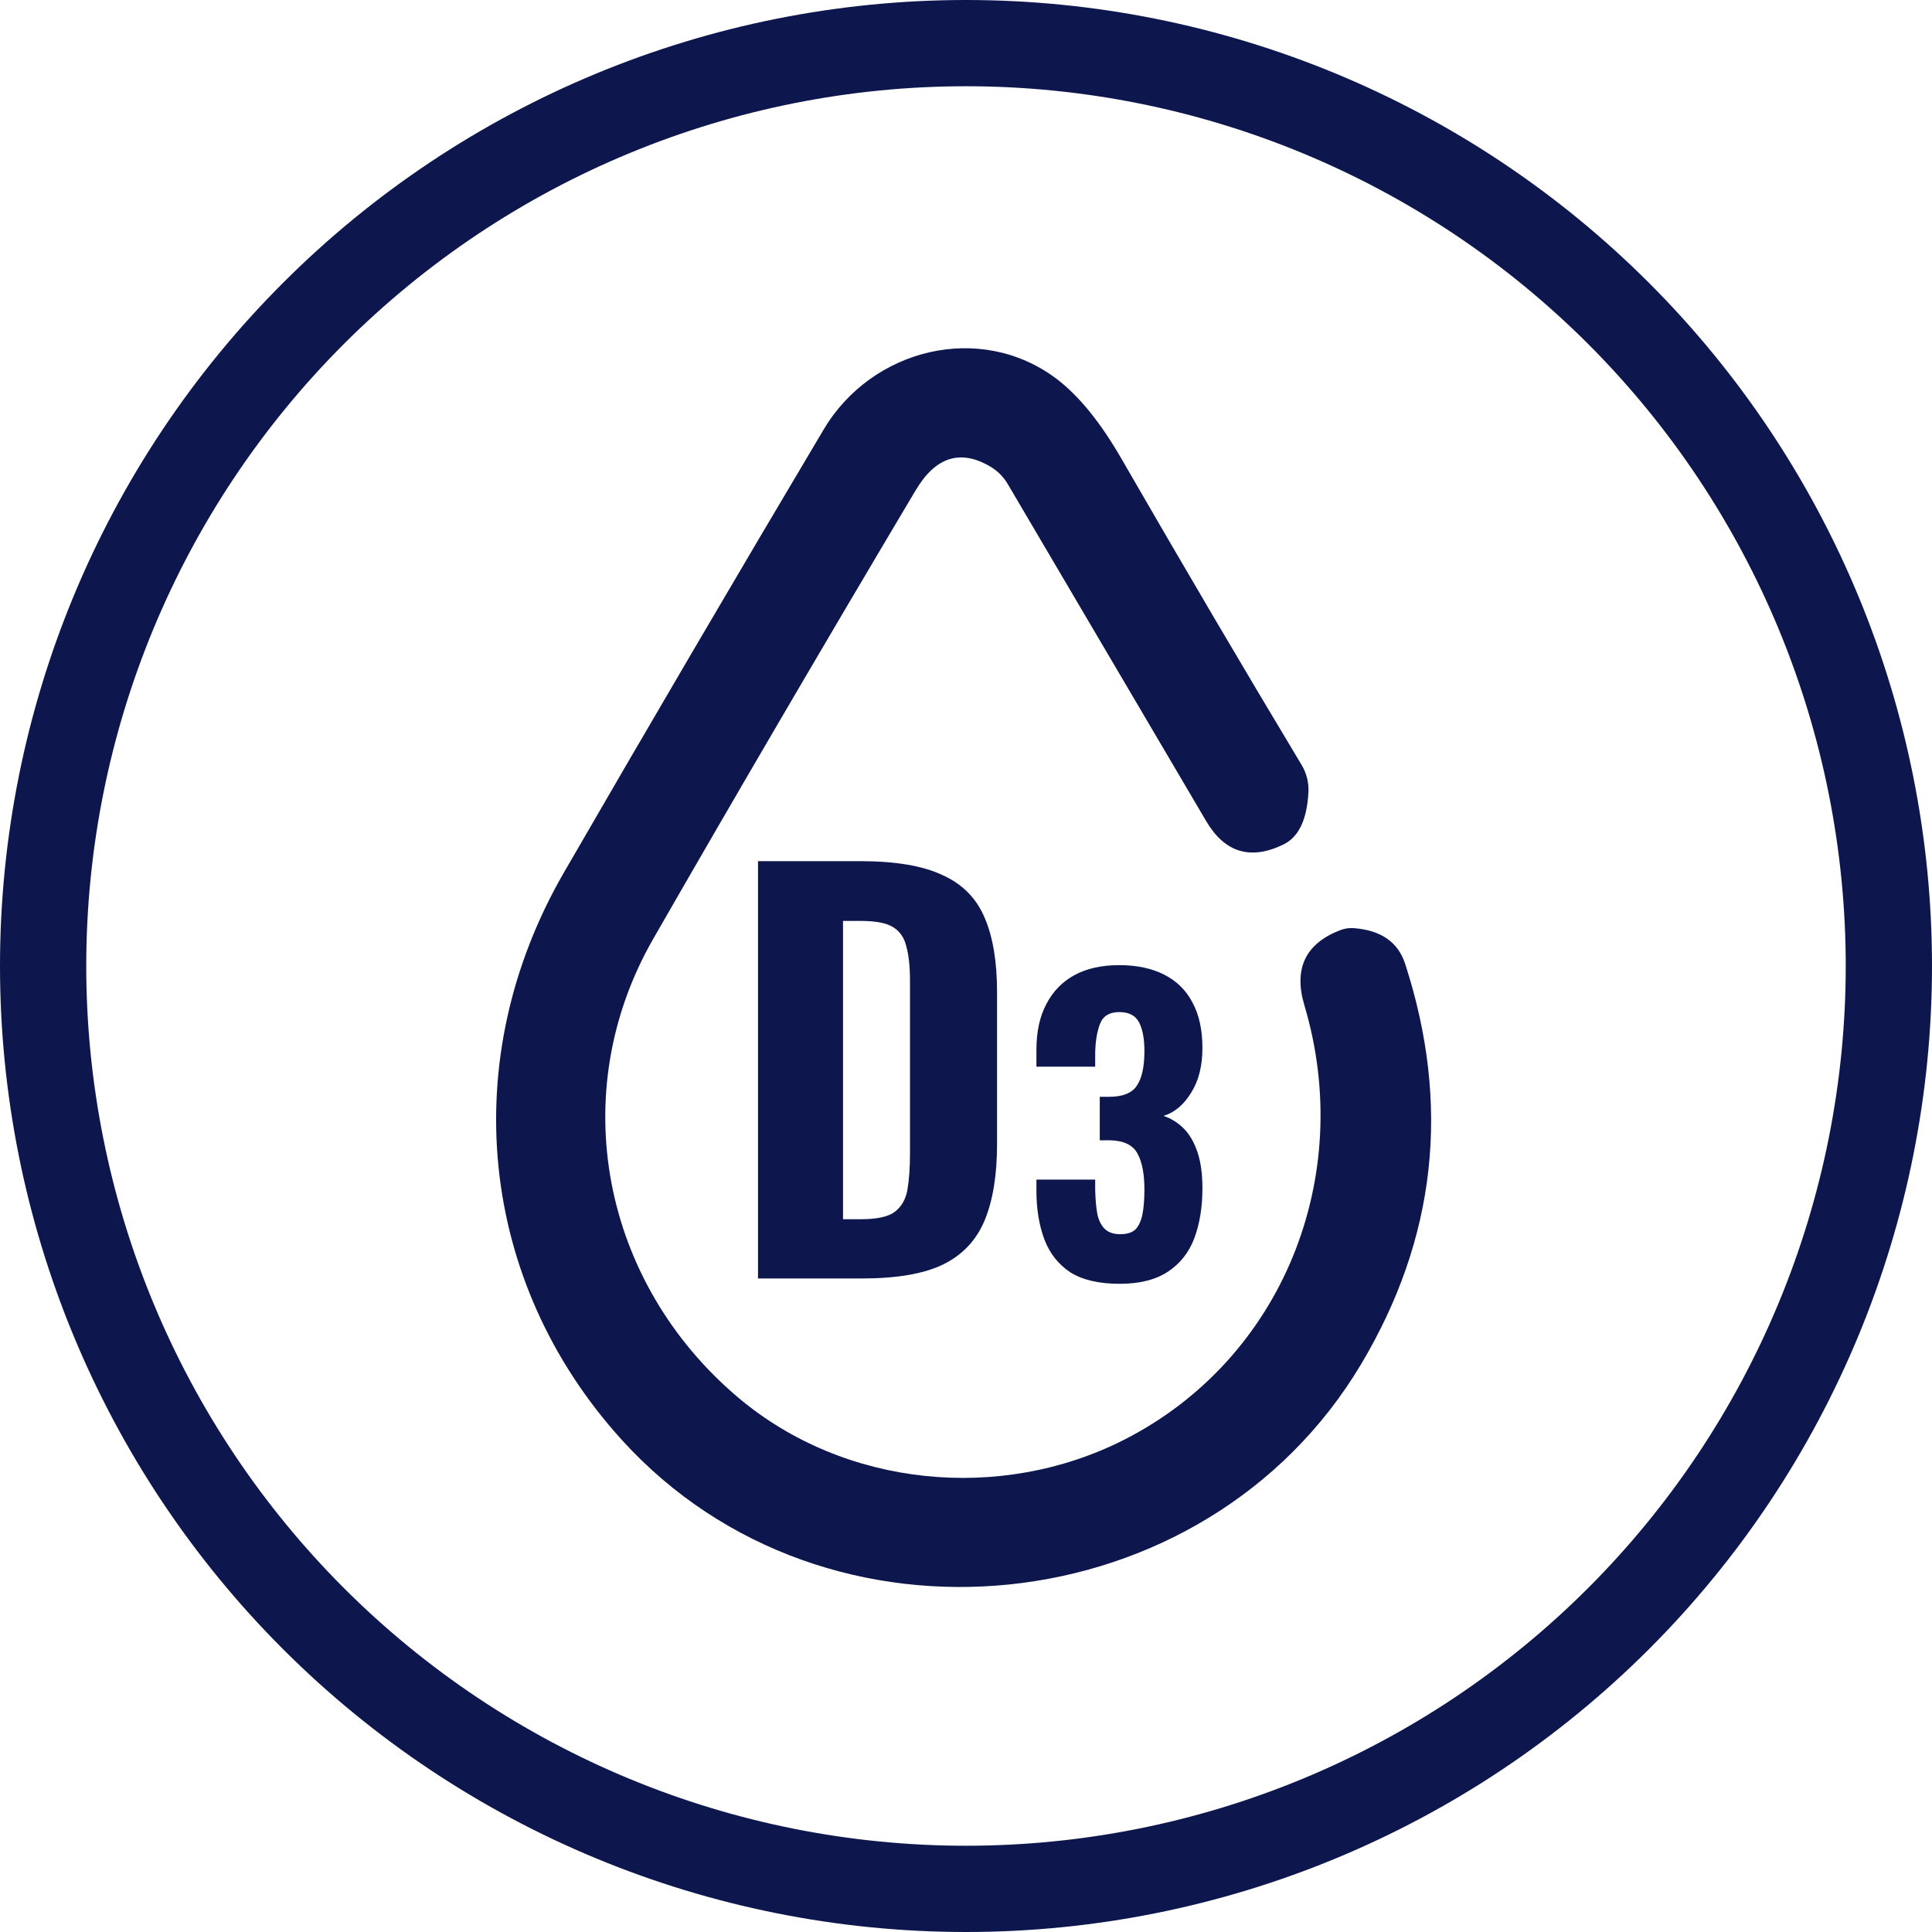 <svg width="405" height="405" viewBox="0 0 405 405" fill="none" xmlns="http://www.w3.org/2000/svg">
<path d="M405 202.5C405 256.206 383.665 307.713 345.689 345.689C307.713 383.665 256.206 405 202.5 405C148.794 405 97.287 383.665 59.311 345.689C21.335 307.713 0 256.206 0 202.5C0 148.794 21.335 97.287 59.311 59.311C97.287 21.335 148.794 0 202.5 0C256.206 0 307.713 21.335 345.689 59.311C383.665 97.287 405 148.794 405 202.5ZM386.918 202.5C386.918 153.589 367.489 106.682 332.904 72.096C298.318 37.511 251.411 18.081 202.5 18.081C178.282 18.081 154.301 22.852 131.926 32.12C109.551 41.387 89.221 54.972 72.096 72.096C37.511 106.682 18.081 153.589 18.081 202.5C18.081 251.411 37.511 298.318 72.096 332.904C106.682 367.489 153.589 386.918 202.5 386.918C226.718 386.918 250.699 382.148 273.074 372.88C295.449 363.613 315.779 350.028 332.904 332.904C350.028 315.779 363.613 295.449 372.88 273.074C382.148 250.699 386.918 226.718 386.918 202.5Z" fill="#0D174D"/>
<path d="M235.674 301.798C268.909 284.874 284.127 246.62 273.446 210.779C271.129 203.036 273.66 197.759 281.039 194.95C281.939 194.628 282.851 194.499 283.773 194.563C289.479 194.992 293.071 197.481 294.551 202.028C304.161 231.606 301.072 259.608 285.285 286.033C252.694 340.631 173.225 349.125 130.306 301.798C100.256 268.627 95.558 222.04 118.241 182.852C136.215 151.773 154.35 120.843 172.646 90.064C182.716 73.076 205.399 67.414 221.357 79.318C226.097 82.879 230.676 88.498 235.095 96.177C248.2 118.891 260.801 140.308 272.899 160.427C273.905 162.127 274.387 164.086 274.282 166.058C273.982 171.828 272.234 175.485 269.038 177.029C262.153 180.375 256.758 178.745 252.855 172.139L211.222 101.421C210.357 99.964 209.152 98.748 207.715 97.882C201.409 94.086 196.154 95.716 191.95 102.772C172.367 135.697 154.028 167.044 136.933 196.816C118.369 229.15 126.22 268.852 154.725 292.95C177.086 311.836 209.806 314.957 235.674 301.798Z" fill="#0D174D"/>
<path d="M158.899 268V180.52H180.283C187.699 180.52 193.459 181.492 197.563 183.436C201.739 185.308 204.691 188.296 206.419 192.4C208.147 196.432 209.011 201.616 209.011 207.952V239.812C209.011 246.292 208.147 251.62 206.419 255.796C204.691 259.972 201.775 263.068 197.671 265.084C193.639 267.028 187.987 268 180.715 268H158.899ZM176.719 255.58H180.499C183.811 255.58 186.151 255.076 187.519 254.068C188.959 252.988 189.859 251.44 190.219 249.424C190.579 247.336 190.759 244.78 190.759 241.756V205.684C190.759 202.66 190.507 200.248 190.003 198.448C189.571 196.576 188.635 195.208 187.195 194.344C185.827 193.48 183.559 193.048 180.391 193.048H176.719V255.58ZM234.701 269.12C230.381 269.12 226.941 268.32 224.381 266.72C221.874 265.067 220.061 262.773 218.941 259.84C217.821 256.853 217.261 253.44 217.261 249.6V247.28H229.581C229.581 247.387 229.581 247.68 229.581 248.16C229.581 248.587 229.581 249.013 229.581 249.44C229.634 251.52 229.794 253.253 230.061 254.64C230.381 255.973 230.914 256.987 231.661 257.68C232.407 258.373 233.474 258.72 234.861 258.72C236.301 258.72 237.367 258.373 238.061 257.68C238.754 256.933 239.234 255.867 239.501 254.48C239.767 253.093 239.901 251.387 239.901 249.36C239.901 246.107 239.421 243.6 238.461 241.84C237.501 240.027 235.581 239.093 232.701 239.04C232.647 239.04 232.381 239.04 231.901 239.04C231.421 239.04 230.967 239.04 230.541 239.04V229.92C230.861 229.92 231.181 229.92 231.501 229.92C231.874 229.92 232.194 229.92 232.461 229.92C235.341 229.92 237.287 229.147 238.301 227.6C239.367 226.053 239.901 223.627 239.901 220.32C239.901 217.76 239.527 215.76 238.781 214.32C238.034 212.88 236.647 212.16 234.621 212.16C232.594 212.16 231.261 212.96 230.621 214.56C229.981 216.16 229.634 218.213 229.581 220.72C229.581 221.147 229.581 221.627 229.581 222.16C229.581 222.64 229.581 223.12 229.581 223.6H217.261V220.08C217.261 216.293 217.954 213.093 219.341 210.48C220.727 207.813 222.701 205.787 225.261 204.4C227.821 203.013 230.941 202.32 234.621 202.32C238.301 202.32 241.447 202.987 244.061 204.32C246.674 205.653 248.647 207.6 249.981 210.16C251.367 212.72 252.061 215.893 252.061 219.68C252.061 223.467 251.261 226.613 249.661 229.12C248.114 231.627 246.194 233.227 243.901 233.92C245.501 234.453 246.914 235.333 248.141 236.56C249.367 237.787 250.327 239.44 251.021 241.52C251.714 243.547 252.061 246.08 252.061 249.12C252.061 253.013 251.501 256.48 250.381 259.52C249.261 262.507 247.421 264.853 244.861 266.56C242.301 268.267 238.914 269.12 234.701 269.12Z" fill="#0D174D"/>
</svg>
